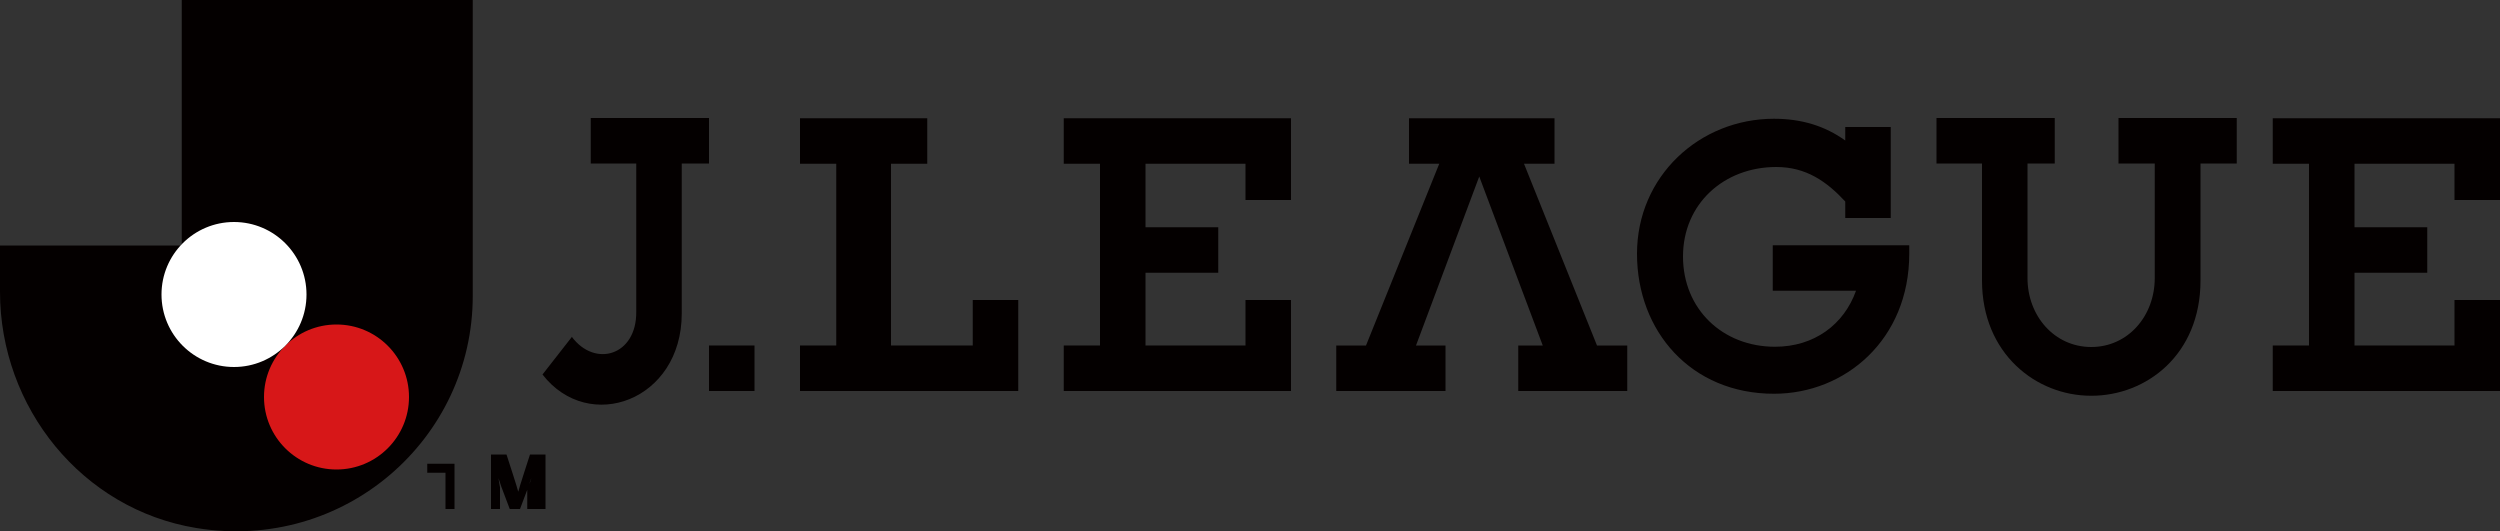 <?xml version="1.0" encoding="UTF-8"?>
<svg id="_レイヤー_2" data-name="レイヤー 2" xmlns="http://www.w3.org/2000/svg" viewBox="0 0 100 21.25">
  <rect x="0" y="0" width="100" height="21.25" fill="#333333" stroke="none"/>
  <defs>
    <style>
      .cls-1 {
        fill: #d71718;
      }

      .cls-1, .cls-2, .cls-3 {
        stroke-width: 0px;
      }

      .cls-2 {
        fill: #fff;
      }

      .cls-3 {
        fill: #040000;
      }
    </style>
  </defs>
  <g id="header">
    <g>
      <path class="cls-3" d="m22.88,13.47l-1.18,1.51c1.85,2.39,5.57,1.05,5.57-2.44v-6h1.09v-1.82h-4.73v1.82h1.82v5.93c.02,1.75-1.65,2.25-2.58,1Z"/>
      <rect class="cls-3" x="28.36" y="13.82" width="1.82" height="1.82"/>
      <polygon class="cls-3" points="45.82 10.91 45.82 13.82 49.82 13.82 49.82 12 51.64 12 51.64 15.64 42.55 15.64 42.55 13.82 44 13.82 44 6.55 42.55 6.55 42.55 4.73 51.64 4.73 51.64 8 49.82 8 49.82 6.55 45.82 6.55 45.82 9.09 48.73 9.09 48.73 10.91 45.82 10.91"/>
      <path class="cls-3" d="m73.82,8.07c-.76-.82-1.58-1.39-2.77-1.39-2.09,0-3.73,1.47-3.73,3.58s1.59,3.61,3.68,3.61c1.57,0,2.76-.89,3.24-2.24h-3.33v-1.82h5.46c0,.16,0,.25,0,.34,0,3.43-2.56,5.6-5.41,5.6-3.32,0-5.48-2.5-5.48-5.6s2.5-5.4,5.48-5.4c1.11,0,2.04.29,2.85.87v-.54h1.82v3.64h-1.82v-.66Z"/>
      <polygon class="cls-3" points="62.18 4.73 62.18 6.55 60.96 6.55 63.88 13.82 65.09 13.82 65.09 15.64 60.73 15.64 60.73 13.82 61.71 13.82 59.17 7.06 56.64 13.82 57.82 13.82 57.82 15.64 53.45 15.64 53.45 13.82 54.64 13.82 57.57 6.55 56.36 6.55 56.36 4.73 62.18 4.73"/>
      <path class="cls-3" d="m83.64,15.83c-2.19,0-4.36-1.68-4.36-4.61v-4.68h-1.82v-1.82h4.73v1.82h-1.09v4.58c0,1.52,1.08,2.76,2.55,2.76s2.54-1.24,2.54-2.76v-4.58h-1.45v-1.82h4.73v1.82h-1.45v4.68c0,2.98-2.18,4.61-4.36,4.61Z"/>
      <polygon class="cls-3" points="94.18 10.91 94.18 13.82 98.18 13.82 98.18 12 100 12 100 15.64 90.91 15.64 90.91 13.82 92.36 13.82 92.36 6.55 90.91 6.55 90.91 4.73 100 4.73 100 8 98.18 8 98.18 6.55 94.18 6.55 94.18 9.09 97.09 9.09 97.09 10.91 94.18 10.91"/>
      <polygon class="cls-3" points="37.09 4.73 32 4.73 32 6.55 33.45 6.55 33.45 13.82 32 13.82 32 15.64 40.73 15.64 40.73 12 38.91 12 38.91 13.82 35.64 13.82 35.64 6.55 37.09 6.55 37.09 4.73"/>
      <path class="cls-3" d="m7.27,0v9.78l-.04.04H0v1.85c0,4.63,3.28,8.7,7.85,9.45,5.93.97,11.06-3.56,11.06-9.28V0H7.27Z"/>
      <circle class="cls-1" cx="13.46" cy="15.88" r="2.9"/>
      <circle class="cls-2" cx="9.36" cy="11.78" r="2.9"/>
      <path class="cls-3" d="m20.8,20.36l.34-.9.11-.33s-.03.21-.16.36v.87h.73v-2.18h-.62s-.46,1.41-.47,1.49c-.01-.08-.47-1.49-.47-1.49h-.62v2.18h.36v-.87c-.03-.15-.06-.36-.06-.36l.11.33.34.9h.42Z"/>
      <polyline class="cls-3" points="18.91 18.18 18.91 18.55 18.18 18.55 18.18 20.36 17.82 20.36 17.82 18.91 17.09 18.91 17.09 18.55 18.91 18.55"/>
    </g>
  </g>
</svg>